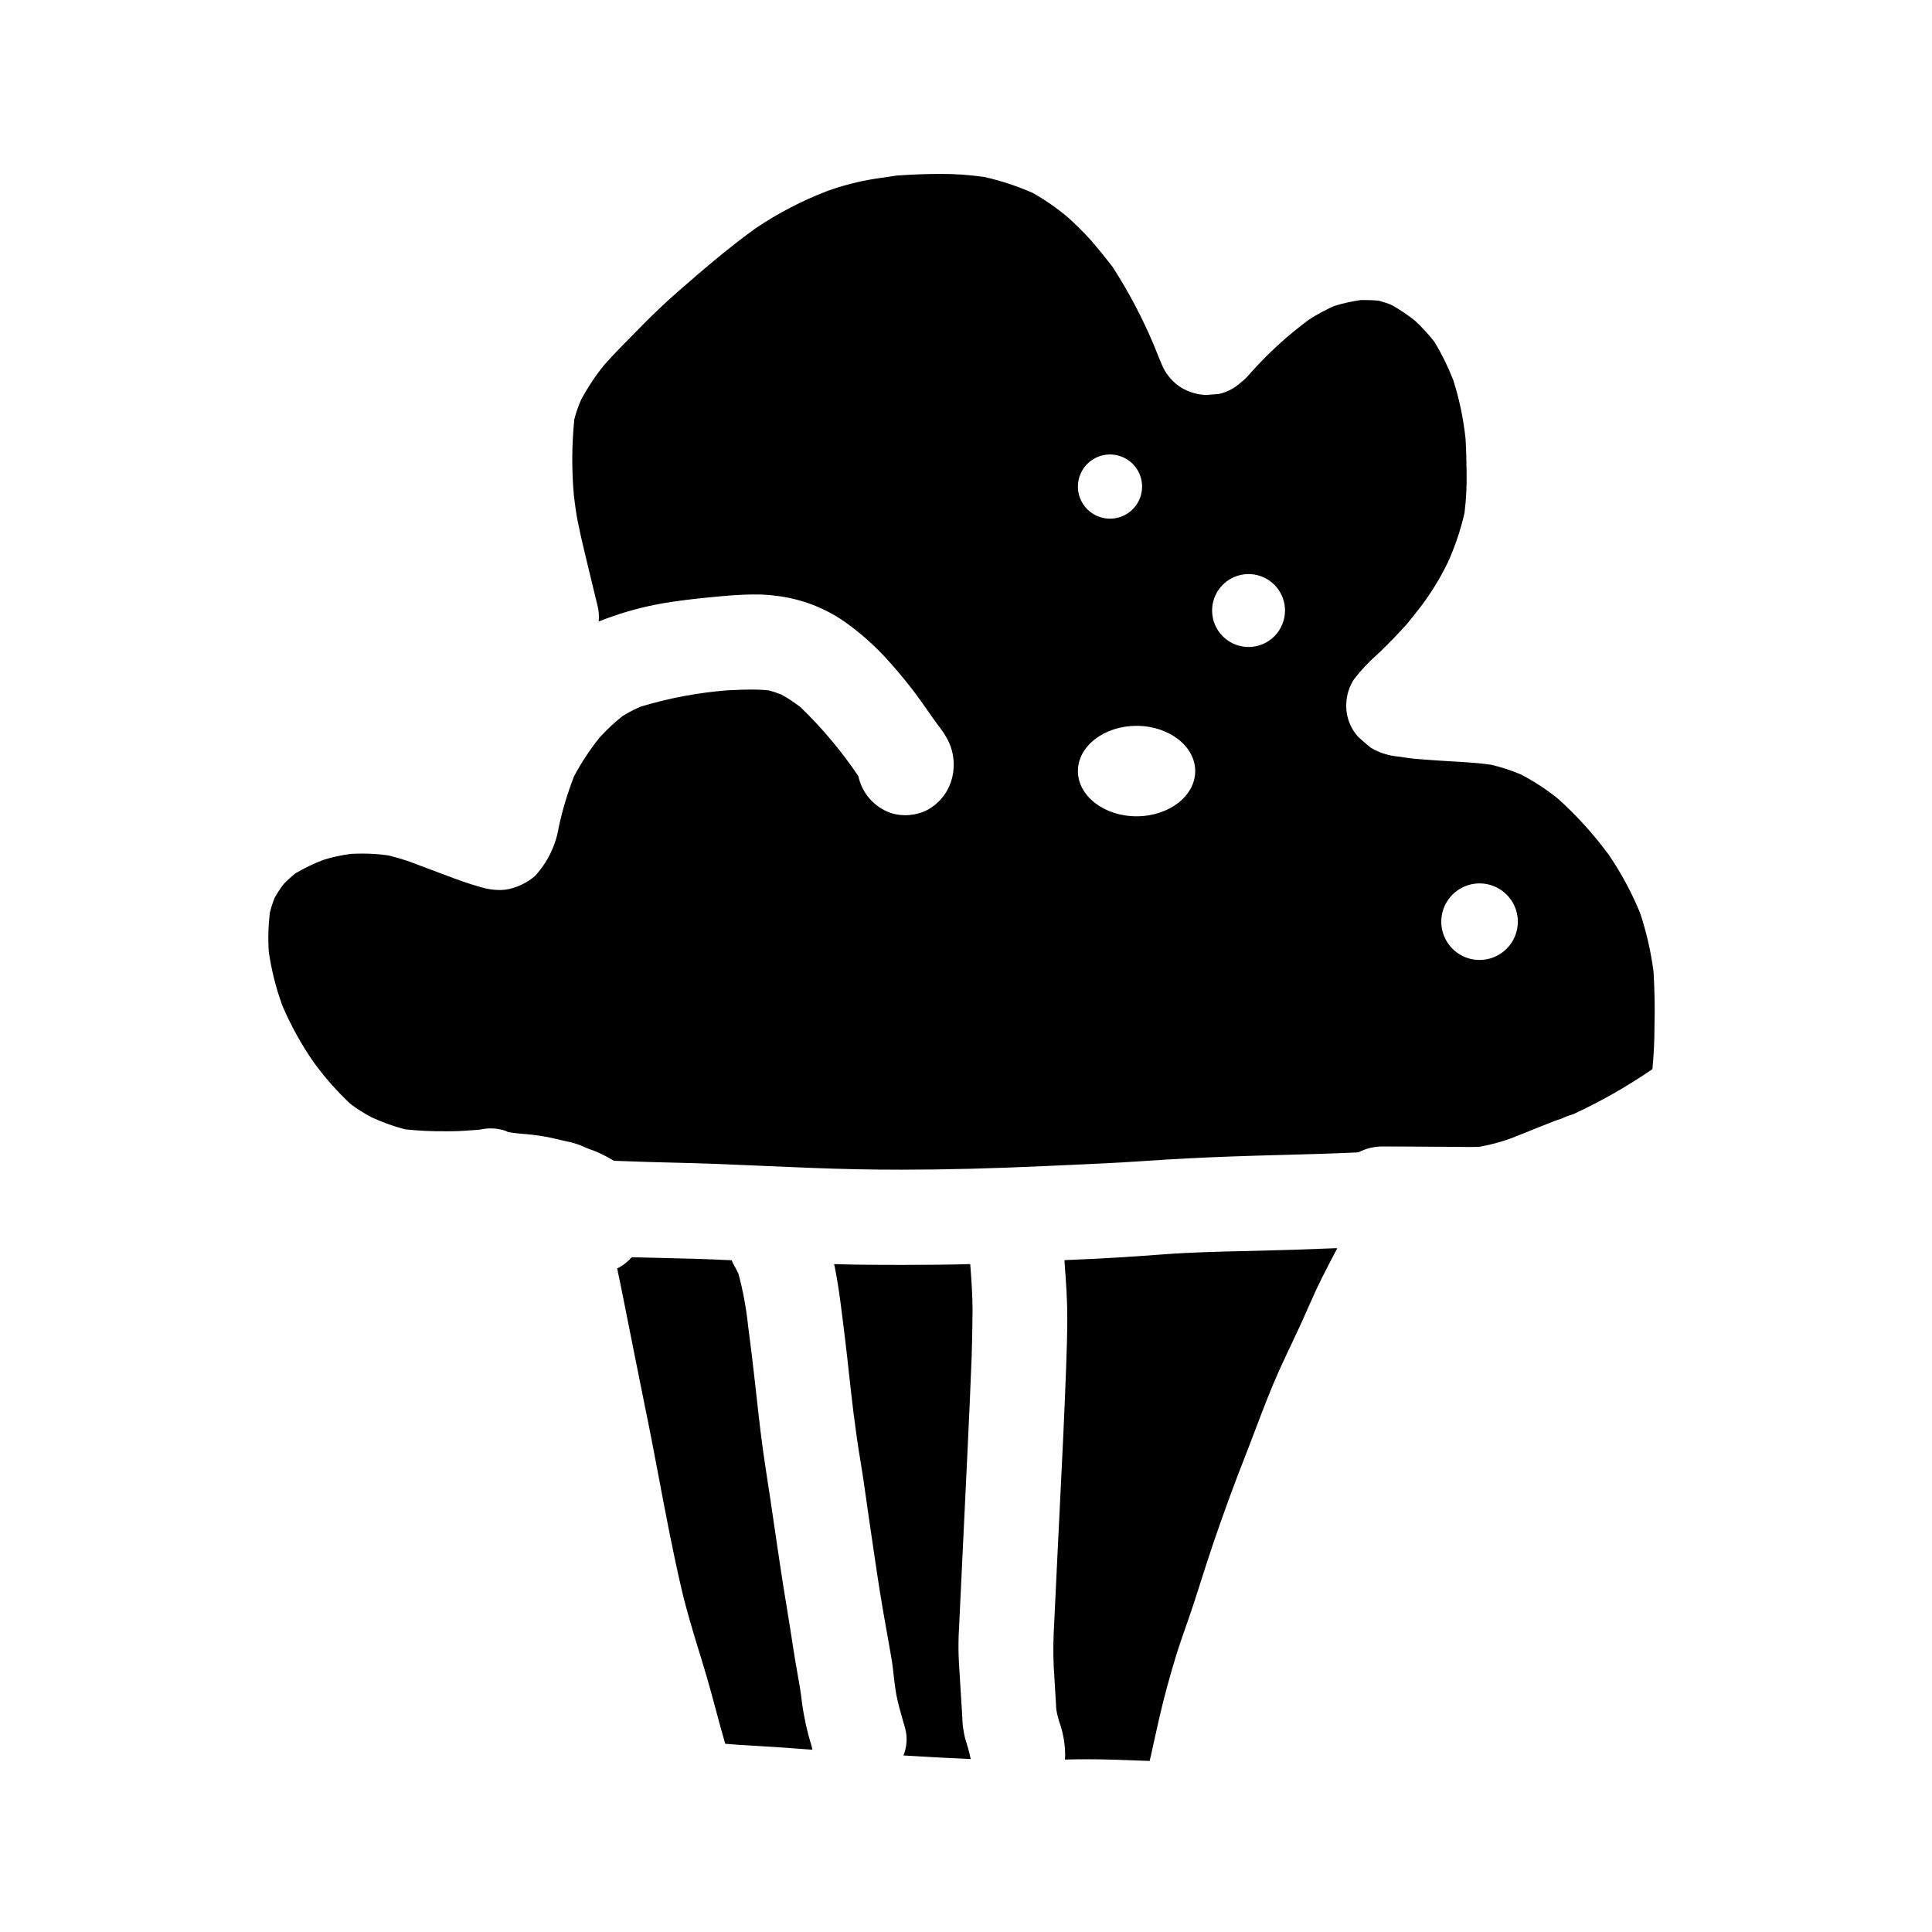 <?xml version="1.0" encoding="UTF-8"?>
<!-- Uploaded to: SVG Repo, www.svgrepo.com, Generator: SVG Repo Mixer Tools -->
<svg fill="#000000" width="800px" height="800px" version="1.1" viewBox="144 144 512 512" xmlns="http://www.w3.org/2000/svg">
 <g>
  <path d="m401.16 479.7v-0.18l-0.039-0.457-0.031-0.035-0.031-0.031c-5.043 0.152-10.762 0.219-18 0.219-2.074 0-4.148-0.008-6.219-0.02-3.961 0-7.809-0.07-11.77-0.191v0.062h-0.023c0.062 0.277 0.141 0.547 0.203 0.824 0.883 4.352 1.445 8.836 1.941 12.812l0.031 0.238 0.199 1.602c0.789 6.219 1.48 12.441 2.039 17.711 0.453 4.137 0.992 8.402 1.648 13.023 0.242 1.699 0.52 3.394 0.789 5.082l0.094 0.602c0.328 1.969 0.629 3.828 0.895 5.684 1.148 8.117 2.328 16.227 3.543 24.336 1.027 6.891 2.277 13.867 3.488 20.617l0.266 1.523c0.293 1.594 0.473 3.176 0.645 4.801s0.395 3.414 0.691 5.117c0.461 2.406 1.18 4.891 1.75 6.891l0.07 0.223 0.543 1.902v0.004c0.633 2.371 0.469 4.887-0.465 7.156h0.055c0.559 0.031 1.117 0.074 1.676 0.105h0.074c5.512 0.355 10.938 0.613 16.008 0.844v-0.098c-0.027-0.129-0.062-0.254-0.094-0.395-0.344-1.645-0.789-3.148-1.18-4.379l-0.211-0.703-0.004-0.004c-0.445-1.785-0.691-3.613-0.723-5.449-0.027-0.535-0.047-0.973-0.078-1.391-0.098-1.34-0.184-2.688-0.254-4.035-0.094-1.602-0.195-3.207-0.297-4.801-0.098-1.594-0.203-3.211-0.293-4.809-0.145-3.016-0.117-6.039 0.078-9.055l0.738-15.484c0.508-10.562 1.016-21.129 1.52-31.695 0.375-7.824 0.758-16.168 1.074-24.555 0.121-3.543 0.191-7.531 0.23-12.164 0-3.766-0.285-7.719-0.543-11.207z"/>
  <path d="m582.21 401.57c-0.684-5.309-1.875-10.539-3.566-15.617-2.223-5.406-5-10.57-8.285-15.406-3.981-5.41-8.5-10.402-13.492-14.898-3.031-2.43-6.285-4.566-9.727-6.375-2.578-1.094-5.25-1.969-7.981-2.613-3.492-0.492-7.066-0.695-10.52-0.891l-2.879-0.18c-2.019-0.125-4.035-0.285-6.055-0.445-1.535-0.113-3.207-0.328-5.117-0.645-2.59-0.223-5.102-1.027-7.336-2.359-1.133-0.926-2.211-1.863-3.203-2.754v-0.004c-2.289-2.445-3.469-5.731-3.258-9.074 0.105-2.234 0.801-4.398 2.019-6.273 1.828-2.383 3.887-4.586 6.144-6.57 0.918-0.859 1.816-1.707 2.68-2.574 1.574-1.574 3.219-3.328 5.168-5.461l3.215-4.019v0.004c2.957-3.82 5.512-7.934 7.629-12.273 1.93-4.234 3.426-8.656 4.461-13.195 0.457-3.629 0.641-7.289 0.555-10.945-0.035-2.578-0.086-5.586-0.27-8.621h0.004c-0.551-5.348-1.656-10.625-3.301-15.742-1.363-3.492-3.023-6.859-4.969-10.062-1.582-2.012-3.316-3.898-5.195-5.641-1.902-1.496-3.91-2.852-6.016-4.051-1.117-0.473-2.266-0.867-3.438-1.184-1.215-0.125-2.434-0.191-3.656-0.191h-1.109c-2.414 0.328-4.797 0.855-7.121 1.574-2.356 1.043-4.621 2.273-6.781 3.676-5.379 3.988-10.352 8.496-14.844 13.461l-0.48 0.547c-0.812 0.98-1.727 1.871-2.727 2.656-1.613 1.469-3.582 2.496-5.711 2.977l-1.684 0.133-1.684 0.141v0.004c-2.414-0.078-4.762-0.789-6.809-2.062-2.012-1.32-3.633-3.156-4.684-5.32-0.547-1.25-1.062-2.527-1.574-3.785-0.285-0.715-0.574-1.43-0.867-2.137-3.035-7.223-6.703-14.164-10.961-20.738-1.781-2.312-3.574-4.512-5.481-6.738-1.98-2.215-4.082-4.316-6.297-6.297-2.906-2.457-6.039-4.629-9.352-6.492-4.125-1.812-8.41-3.223-12.805-4.211-3.969-0.57-7.973-0.84-11.98-0.809-3.207 0-6.656 0.129-11.16 0.422-1.992 0.301-3.981 0.594-5.973 0.883h0.004c-4.281 0.68-8.488 1.77-12.566 3.246-6.652 2.562-12.996 5.863-18.914 9.84-7.328 5.289-14.199 11.207-20.613 16.809-3.18 2.793-6.242 5.668-9.055 8.535l-1.969 1.996c-2.684 2.707-5.727 5.781-8.508 8.902v-0.004c-2.301 2.852-4.336 5.91-6.082 9.133-0.754 1.703-1.367 3.465-1.836 5.269-0.676 6.711-0.715 13.469-0.117 20.188 0.277 2.227 0.547 4.414 0.969 6.582 0.484 2.441 1.035 4.938 1.68 7.637 0.727 3.098 1.473 6.195 2.238 9.293l1.43 5.902h0.004c0.305 1.297 0.395 2.637 0.254 3.965h0.035c0.645-0.25 1.297-0.504 1.941-0.738v-0.004c4.824-1.793 9.797-3.144 14.867-4.039 3.723-0.633 7.715-1.145 12.203-1.574l0.789-0.078c3.715-0.355 7.559-0.715 11.352-0.715l-0.004-0.004c2.141-0.02 4.281 0.125 6.398 0.426 6.402 0.84 12.508 3.219 17.789 6.934 4.227 3.016 8.102 6.496 11.551 10.375 3.008 3.328 5.828 6.82 8.445 10.465l3.43 4.875c0.371 0.535 0.758 1.062 1.145 1.574 1.031 1.277 1.93 2.652 2.68 4.109 1.695 3.457 1.934 7.449 0.668 11.086-1.078 3.106-3.285 5.695-6.184 7.254-3.023 1.543-6.531 1.828-9.762 0.785-4.348-1.547-7.578-5.238-8.535-9.754-4.441-6.59-9.559-12.695-15.273-18.219-1.59-1.223-3.258-2.336-5-3.328-1.152-0.469-2.336-0.863-3.543-1.18-1.457-0.141-2.926-0.211-4.391-0.207-1.773 0-3.57 0.078-5.559 0.168l-0.93 0.039c-7.777 0.617-15.473 2.062-22.945 4.309-1.66 0.715-3.269 1.547-4.809 2.488-2.203 1.746-4.258 3.668-6.144 5.746-2.551 3.191-4.801 6.606-6.723 10.203-1.707 4.356-3.062 8.844-4.055 13.414-0.77 4.898-2.984 9.453-6.359 13.086-1.949 1.652-4.266 2.82-6.758 3.402-0.867 0.188-1.758 0.281-2.648 0.277-1.668-0.023-3.324-0.281-4.918-0.766-0.832-0.238-1.66-0.484-2.492-0.746-2.898-0.922-5.781-2.019-8.578-3.074l-1.699-0.645-1.473-0.547c-0.922-0.348-1.832-0.68-2.731-1.027v-0.004c-2.5-0.988-5.07-1.789-7.691-2.391-2.231-0.309-4.477-0.465-6.727-0.457-0.973 0-1.953 0.023-2.938 0.07-2.527 0.312-5.019 0.855-7.449 1.621-2.539 0.98-4.996 2.164-7.34 3.543-1.113 0.887-2.164 1.844-3.148 2.871-0.852 1.129-1.629 2.312-2.324 3.539-0.52 1.273-0.949 2.578-1.285 3.91-0.43 3.457-0.535 6.945-0.316 10.422 0.711 4.879 1.918 9.672 3.606 14.305 2.238 5.242 5 10.242 8.242 14.934 2.902 3.996 6.172 7.711 9.77 11.098 1.773 1.344 3.656 2.539 5.629 3.57 2.859 1.32 5.832 2.391 8.879 3.188 3.594 0.387 7.207 0.555 10.82 0.512h1.168c2.43 0 4.965-0.199 7-0.363 0.301-0.031 0.598-0.062 0.898-0.086l-0.004 0.004c2.219-0.504 4.531-0.395 6.691 0.312l0.789 0.375c1.059 0.152 2.121 0.293 3.18 0.395 2.785 0.18 5.555 0.555 8.289 1.121l1.32 0.309c1.051 0.254 2.019 0.484 3.008 0.676h-0.004c1.637 0.34 3.223 0.875 4.727 1.598 0.441 0.199 0.906 0.371 1.363 0.531s0.762 0.281 1.098 0.395h-0.004c1.73 0.73 3.406 1.582 5.012 2.559h0.109c5.695 0.215 10.98 0.395 16.176 0.504 7.871 0.164 15.82 0.516 23.535 0.855l0.73 0.035c7.871 0.344 16.016 0.695 24.008 0.855 3.773 0.074 7.703 0.109 11.688 0.109 11.602 0 24.203-0.324 38.516-0.984l5.953-0.266c6.047-0.273 12.902-0.57 19.516-1.031 7.578-0.527 15.484-0.941 23.5-1.223 4.328-0.156 8.66-0.277 12.988-0.395 6.789-0.176 13.711-0.367 20.512-0.688l0.07-0.035h0.035v-0.004c2.035-1.039 4.297-1.566 6.582-1.527 4.125 0 8.219 0.035 12.309 0.066h2.477c1.066 0 2.129 0.02 3.195 0.035h0.902c1.133 0.02 2.266 0.035 3.414 0.035 1.043 0 2.078 0 3.121-0.039h-0.004c2.809-0.508 5.574-1.242 8.266-2.195 1.641-0.633 3.266-1.289 4.894-1.949l0.789-0.324 0.469-0.191c0.762-0.309 1.523-0.613 2.289-0.91 0.492-0.184 0.996-0.395 1.496-0.59 1.211-0.52 2.453-0.973 3.711-1.355 0.898-0.461 1.844-0.816 2.82-1.062 7.375-3.394 14.449-7.414 21.141-12.016 0.375-3.797 0.559-7.606 0.551-11.418 0.137-4.887 0.031-9.609-0.246-14.332zm-144.05-137.13c3.441 0 6.543 2.074 7.859 5.25 1.316 3.18 0.59 6.84-1.844 9.27-2.434 2.434-6.09 3.16-9.27 1.844-3.176-1.316-5.25-4.418-5.25-7.856 0-2.258 0.895-4.422 2.492-6.016 1.594-1.594 3.758-2.492 6.012-2.492zm7.039 95.887c-8.586 0-15.543-5.363-15.543-11.984s6.957-11.984 15.543-11.984c8.586 0 15.543 5.363 15.543 11.984 0 6.617-6.957 11.984-15.543 11.984zm29.684-44.871h0.004c-3.91 0-7.434-2.352-8.93-5.961s-0.668-7.762 2.094-10.527c2.762-2.762 6.914-3.59 10.527-2.094 3.609 1.492 5.961 5.016 5.961 8.922 0.004 2.562-1.016 5.019-2.824 6.832-1.812 1.812-4.269 2.832-6.828 2.832zm61.215 82.945c-4.102 0-7.801-2.473-9.371-6.262-1.57-3.793-0.703-8.156 2.199-11.055 2.902-2.902 7.262-3.769 11.055-2.199 3.789 1.57 6.262 5.269 6.262 9.371 0 5.602-4.543 10.145-10.145 10.145z"/>
  <path d="m498.34 474.83v-0.035h-0.582c-7.34 0.301-14.41 0.535-21.023 0.684l-2.973 0.074h-0.312c-6.891 0.16-14.023 0.336-20.992 0.855-8.539 0.652-17.074 1.18-25.379 1.496l-0.699 0.031h-0.262v0.633l0.035 0.461 0.031 0.395c0.32 4.281 0.676 9.133 0.656 13.82 0 3.812-0.105 8.07-0.312 13.383-0.461 12.523-1.105 25.547-1.68 37.043l-0.551 11.164-0.539 11.262-0.539 11.258 0.008-0.004c-0.152 3.684-0.086 7.371 0.188 11.047 0.117 1.645 0.203 3.305 0.301 4.965l0.105 1.812 0.102 1.816v-0.004c0.219 1.34 0.559 2.656 1.008 3.938 0.887 2.656 1.344 5.438 1.344 8.242 0 0.375-0.02 0.75-0.066 1.125h0.262c1.863-0.035 3.656-0.07 5.449-0.07h0.152c4.496 0 9.055 0.164 13.047 0.324l3.543 0.129c0.219-0.844 0.395-1.66 0.574-2.469l0.32-1.5 0.465-2.059c0.418-1.867 0.832-3.727 1.246-5.574 1.234-5.312 2.668-10.609 4.371-16.176 0.863-2.785 1.852-5.633 2.785-8.309l0.188-0.516c0.719-2.078 1.445-4.152 2.109-6.246 0.484-1.496 0.965-2.992 1.438-4.488 1.148-3.594 2.316-7.262 3.543-10.844 2.68-7.828 5.512-15.562 8.438-22.992 0.922-2.328 1.805-4.664 2.691-7.016 1.836-4.824 3.902-10.293 6.203-15.391 1.152-2.547 2.344-5.066 3.543-7.594l0.375-0.812 1.18-2.492c0.832-1.773 1.621-3.566 2.41-5.359l0.145-0.324c1.066-2.41 2.172-4.902 3.367-7.309 1.41-2.816 2.852-5.617 4.328-8.402z"/>
  <path d="m359.28 607.54c-0.02-0.047-0.031-0.094-0.039-0.145l-0.164-0.68h-0.004c-1.164-3.758-2.016-7.606-2.539-11.5-0.305-2.754-0.789-5.512-1.273-8.191-0.34-1.879-0.656-3.688-0.93-5.512-0.586-3.902-1.211-7.789-1.848-11.68l-0.199-1.18c-0.566-3.516-1.137-7.031-1.652-10.547-0.395-2.562-0.758-5.117-1.141-7.691-0.828-5.688-1.664-11.367-2.551-17.051-1.059-6.734-1.844-13.777-2.531-20.012l-0.422-3.758c-0.512-4.504-0.953-8.289-1.457-12.109l-0.266-1.992 0.004-0.004c-0.484-4.688-1.34-9.332-2.555-13.887-0.441-0.934-0.922-1.848-1.426-2.754-0.156-0.289-0.297-0.574-0.43-0.871h-0.051c-3.078-0.148-6.125-0.27-9.172-0.371-2.727-0.082-5.457-0.141-8.184-0.203l-1.355-0.035c-2.539-0.051-5.082-0.113-7.629-0.184h-0.051l0.004-0.004c-0.977 1.109-2.137 2.043-3.43 2.754-0.141 0.074-0.281 0.145-0.43 0.215 0.539 2.574 1.074 5.117 1.574 7.676 0.844 4.137 1.664 8.293 2.477 12.441l0.367 1.84c0.973 4.926 1.969 9.84 2.961 14.758 1.262 6.055 2.434 12.242 3.566 18.215l0.102 0.555c1.855 9.793 3.762 19.906 6.109 29.914 1.262 5.356 2.902 10.711 4.481 15.891l0.066 0.199 0.152 0.504c0.598 1.969 1.18 3.918 1.781 5.883 0.848 2.894 1.641 5.859 2.418 8.738l0.109 0.395 0.094 0.359c0.754 2.82 1.539 5.75 2.383 8.602 2.344 0.223 4.723 0.363 6.844 0.477l1.594 0.094c4.66 0.266 9.387 0.613 13.953 0.957l0.469 0.031h0.262v-0.031c-0.016-0.027-0.035-0.066-0.043-0.105z"/>
 </g>
</svg>